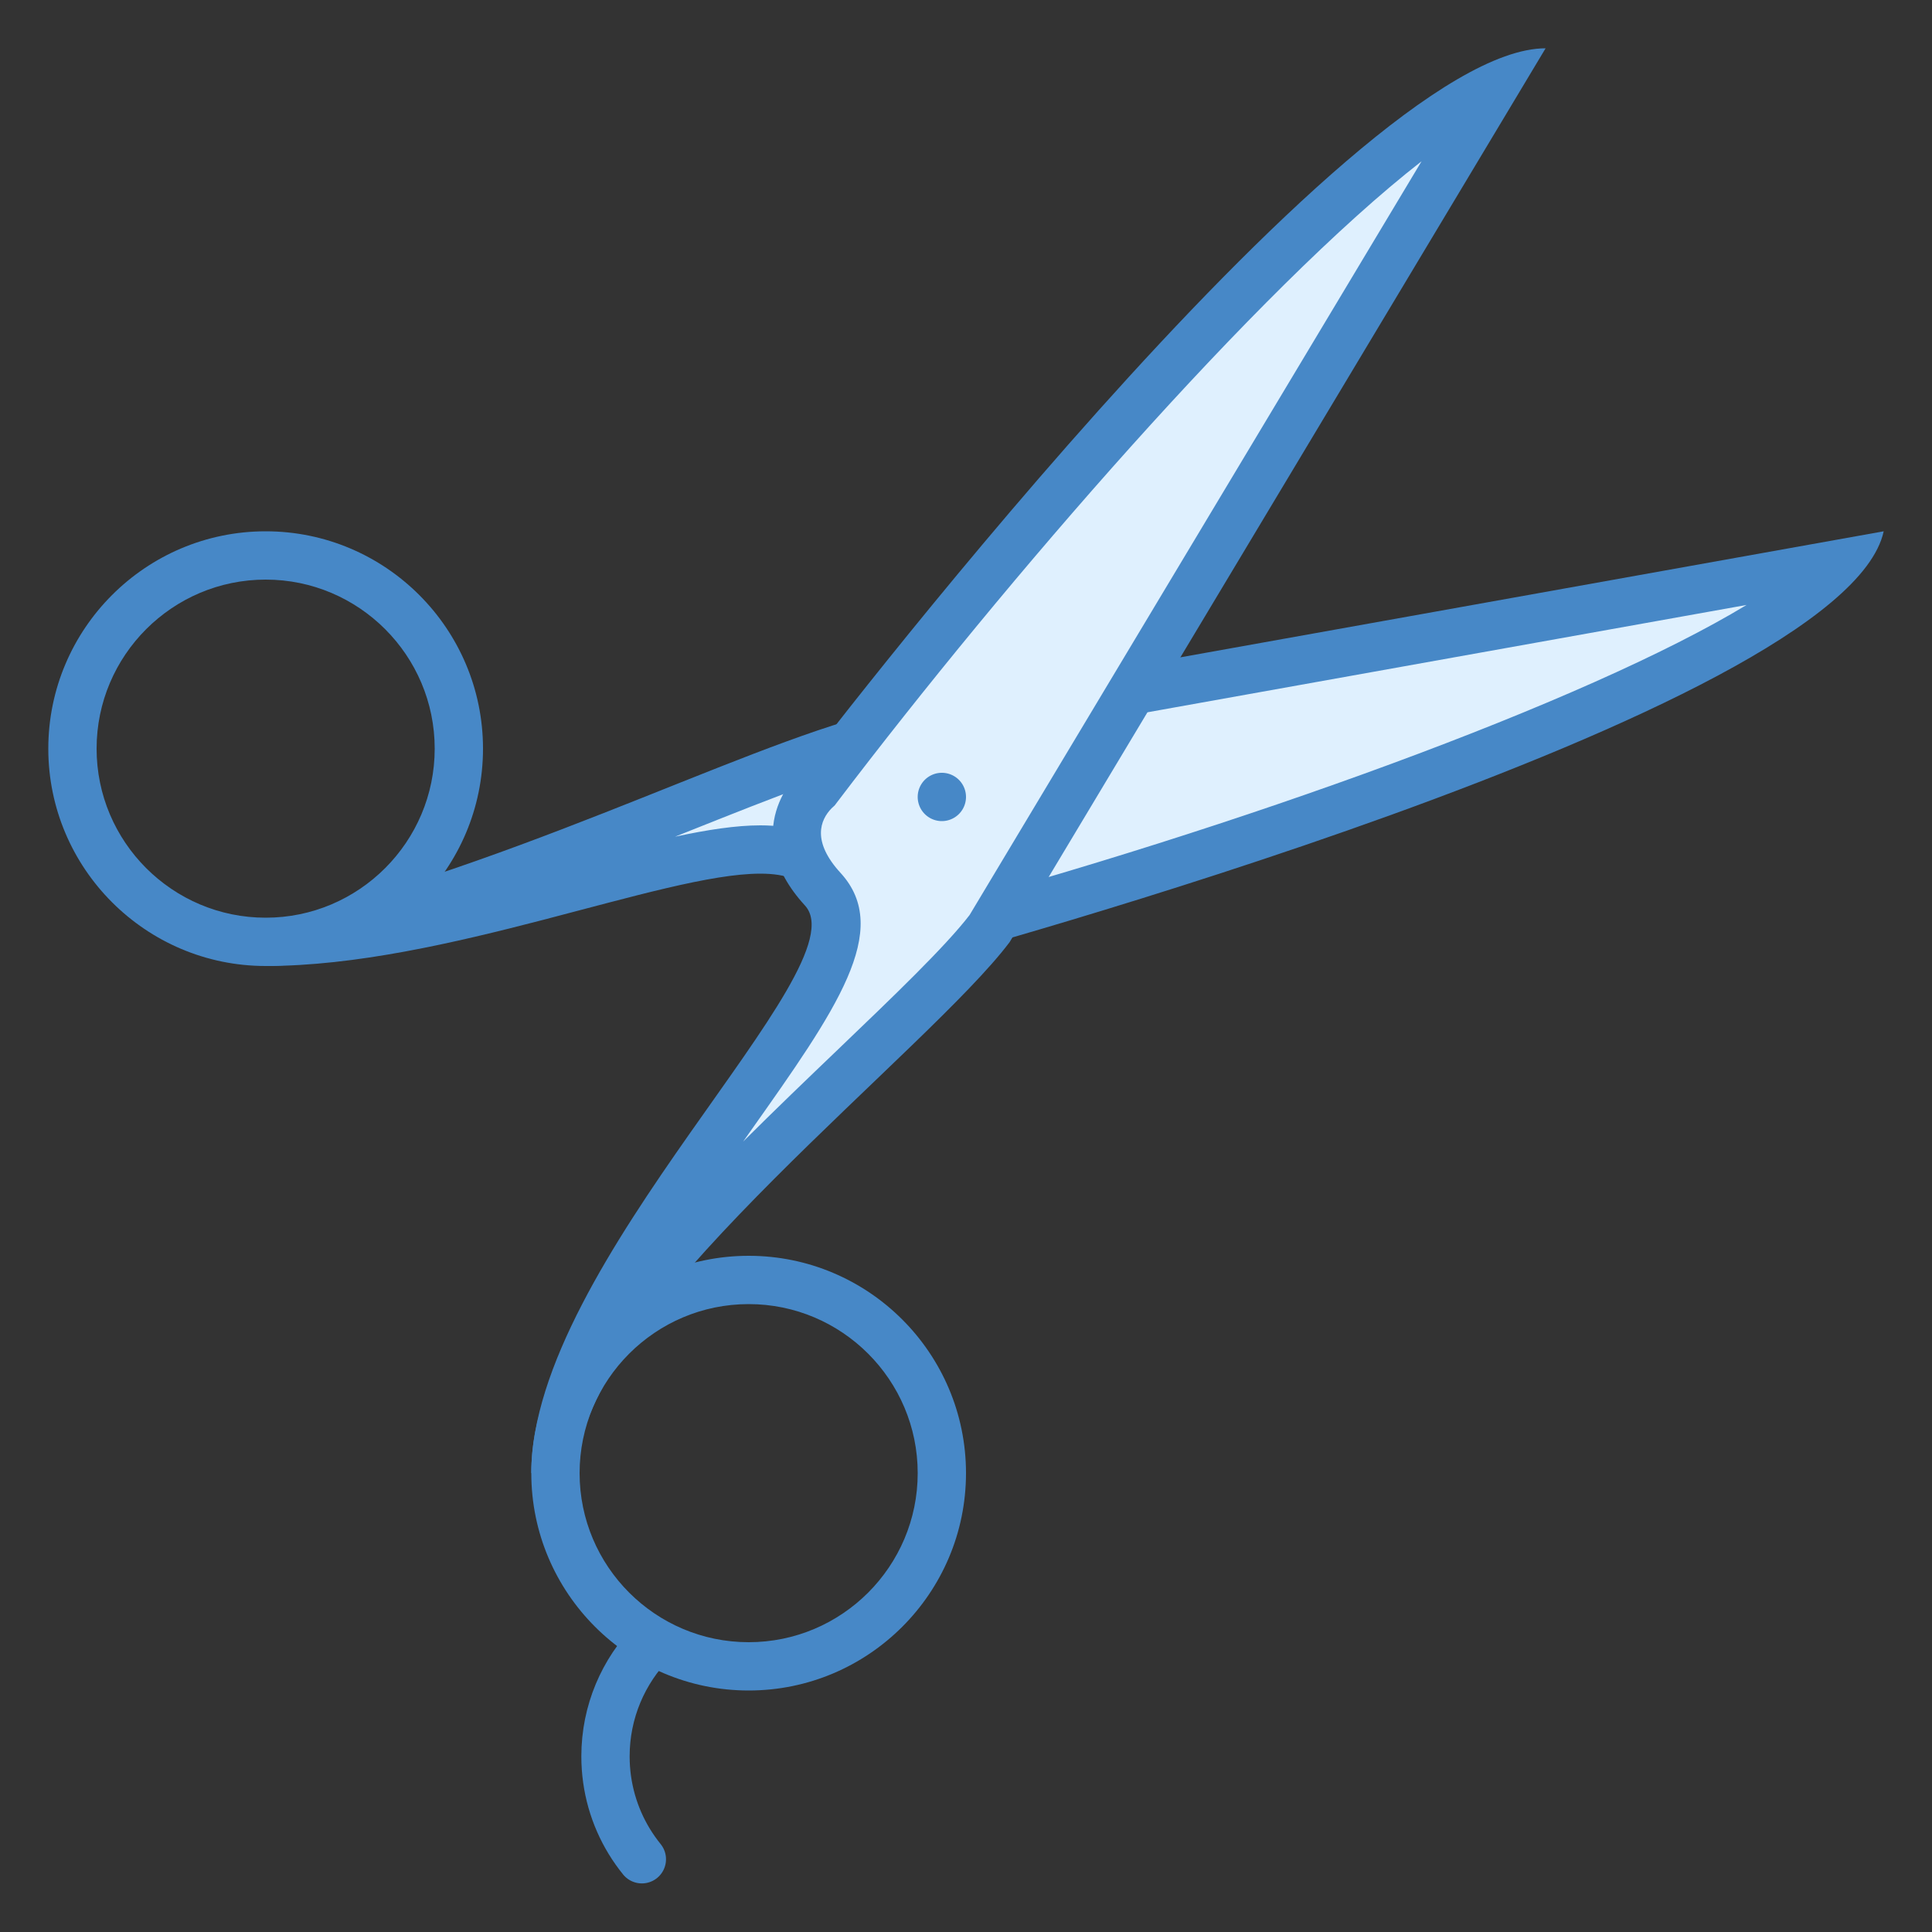 ﻿<?xml version="1.0" encoding="utf-8"?>
<svg xmlns="http://www.w3.org/2000/svg" viewBox="0 0 40 40" width="80" height="80">
  <rect x="0" y="0" width="40" height="40" fill="#333333" stroke="none"/>
  <path fill="#dff0fe" d="M18.606,19.5c-0.607,0-1.061-0.374-1.348-1.111c-0.207-0.532-0.718-0.801-1.517-0.801 c-0.935,0-2.271,0.353-3.817,0.761c-1.775,0.469-3.756,0.992-5.601,1.121l0.021-0.042c2.834-0.729,5.397-1.751,7.666-2.657 c1.891-0.755,3.523-1.407,4.724-1.632l19.312-3.46c-2.322,2.528-12.453,5.987-18.969,7.744C19.032,19.437,18.853,19.5,18.606,19.5z" />
  <path fill="#4788c7" d="M36.161,12.525c-3.329,2.016-10.547,4.617-17.215,6.415l-0.049,0.015l-0.026,0.008 c-0.001,0-0.114,0.037-0.266,0.037c-0.157,0-0.573,0-0.881-0.793c-0.199-0.51-0.705-1.118-1.982-1.119 c-0.502,0-1.097,0.091-1.766,0.235c0.073-0.029,0.146-0.058,0.218-0.087c1.867-0.745,3.48-1.389,4.624-1.604L36.161,12.525 M39,11 l-20.357,3.648C15.926,15.157,11.346,17.662,6,19l-0.499,1c3.712,0,8.2-1.912,10.241-1.912c0.545,0,0.916,0.136,1.051,0.482 c0.466,1.197,1.263,1.43,1.813,1.43c0.351,0,0.601-0.095,0.601-0.095S38.178,14.79,39,11L39,11z" />
  <path fill="#4788c7" d="M5.501 12C7.43 12 9 13.57 9 15.5 9 17.43 7.43 19 5.501 19 3.57 19 2 17.43 2 15.5 2 13.57 3.57 12 5.501 12M5.501 11C3.019 11 1 13.019 1 15.5 1 17.981 3.019 20 5.501 20 7.982 20 10 17.981 10 15.5 10 13.019 7.982 11 5.501 11L5.501 11zM15.501 27C17.43 27 19 28.57 19 30.5c0 1.93-1.57 3.5-3.499 3.5C13.57 34 12 32.43 12 30.5 12 28.57 13.57 27 15.501 27M15.501 26C13.019 26 11 28.019 11 30.5c0 2.481 2.019 4.5 4.501 4.5C17.982 35 20 32.981 20 30.5 20 28.019 17.982 26 15.501 26L15.501 26z" />
  <path fill="#dff0fe" d="M11.65,29.361c0.497-2.012,2.127-4.318,3.48-6.232c1.634-2.31,2.713-3.836,1.904-4.719 c-1.055-1.149-0.252-1.956-0.157-2.044c2.879-3.779,10.346-12.872,14.07-14.585L20.474,19.249c-0.488,0.645-1.546,1.658-2.77,2.831 C15.319,24.364,12.399,27.163,11.65,29.361z" />
  <path fill="#4788c7" d="M29.432,3.339l-9.358,15.606c-0.506,0.658-1.58,1.686-2.715,2.774 c-0.651,0.623-1.321,1.266-1.973,1.916c0.052-0.073,0.103-0.145,0.153-0.217c1.773-2.508,2.945-4.165,1.864-5.345 c-0.599-0.653-0.423-1.096-0.185-1.339l0.064-0.059l0.052-0.069C20.828,12.005,26.042,5.98,29.432,3.339 M32,1 c-4.071,0-15.462,15-15.462,15s-1.292,1.199,0.128,2.748C17.852,20.043,11,26.13,11,30.5l1-0.5 c0.529-3.124,7.244-8.289,8.903-10.494L32,1L32,1z" />
  <path fill="#4788c7" d="M19.5 16A0.5 0.5 0 1 0 19.5 17A0.5 0.5 0 1 0 19.5 16Z" />
  <path fill="none" stroke="#4788c7" stroke-linecap="round" d="M13.289,38.494 c-0.095-0.118-0.183-0.242-0.262-0.372c-0.312-0.513-0.491-1.115-0.491-1.759c0-0.925,0.371-1.764,0.971-2.376" />
</svg>